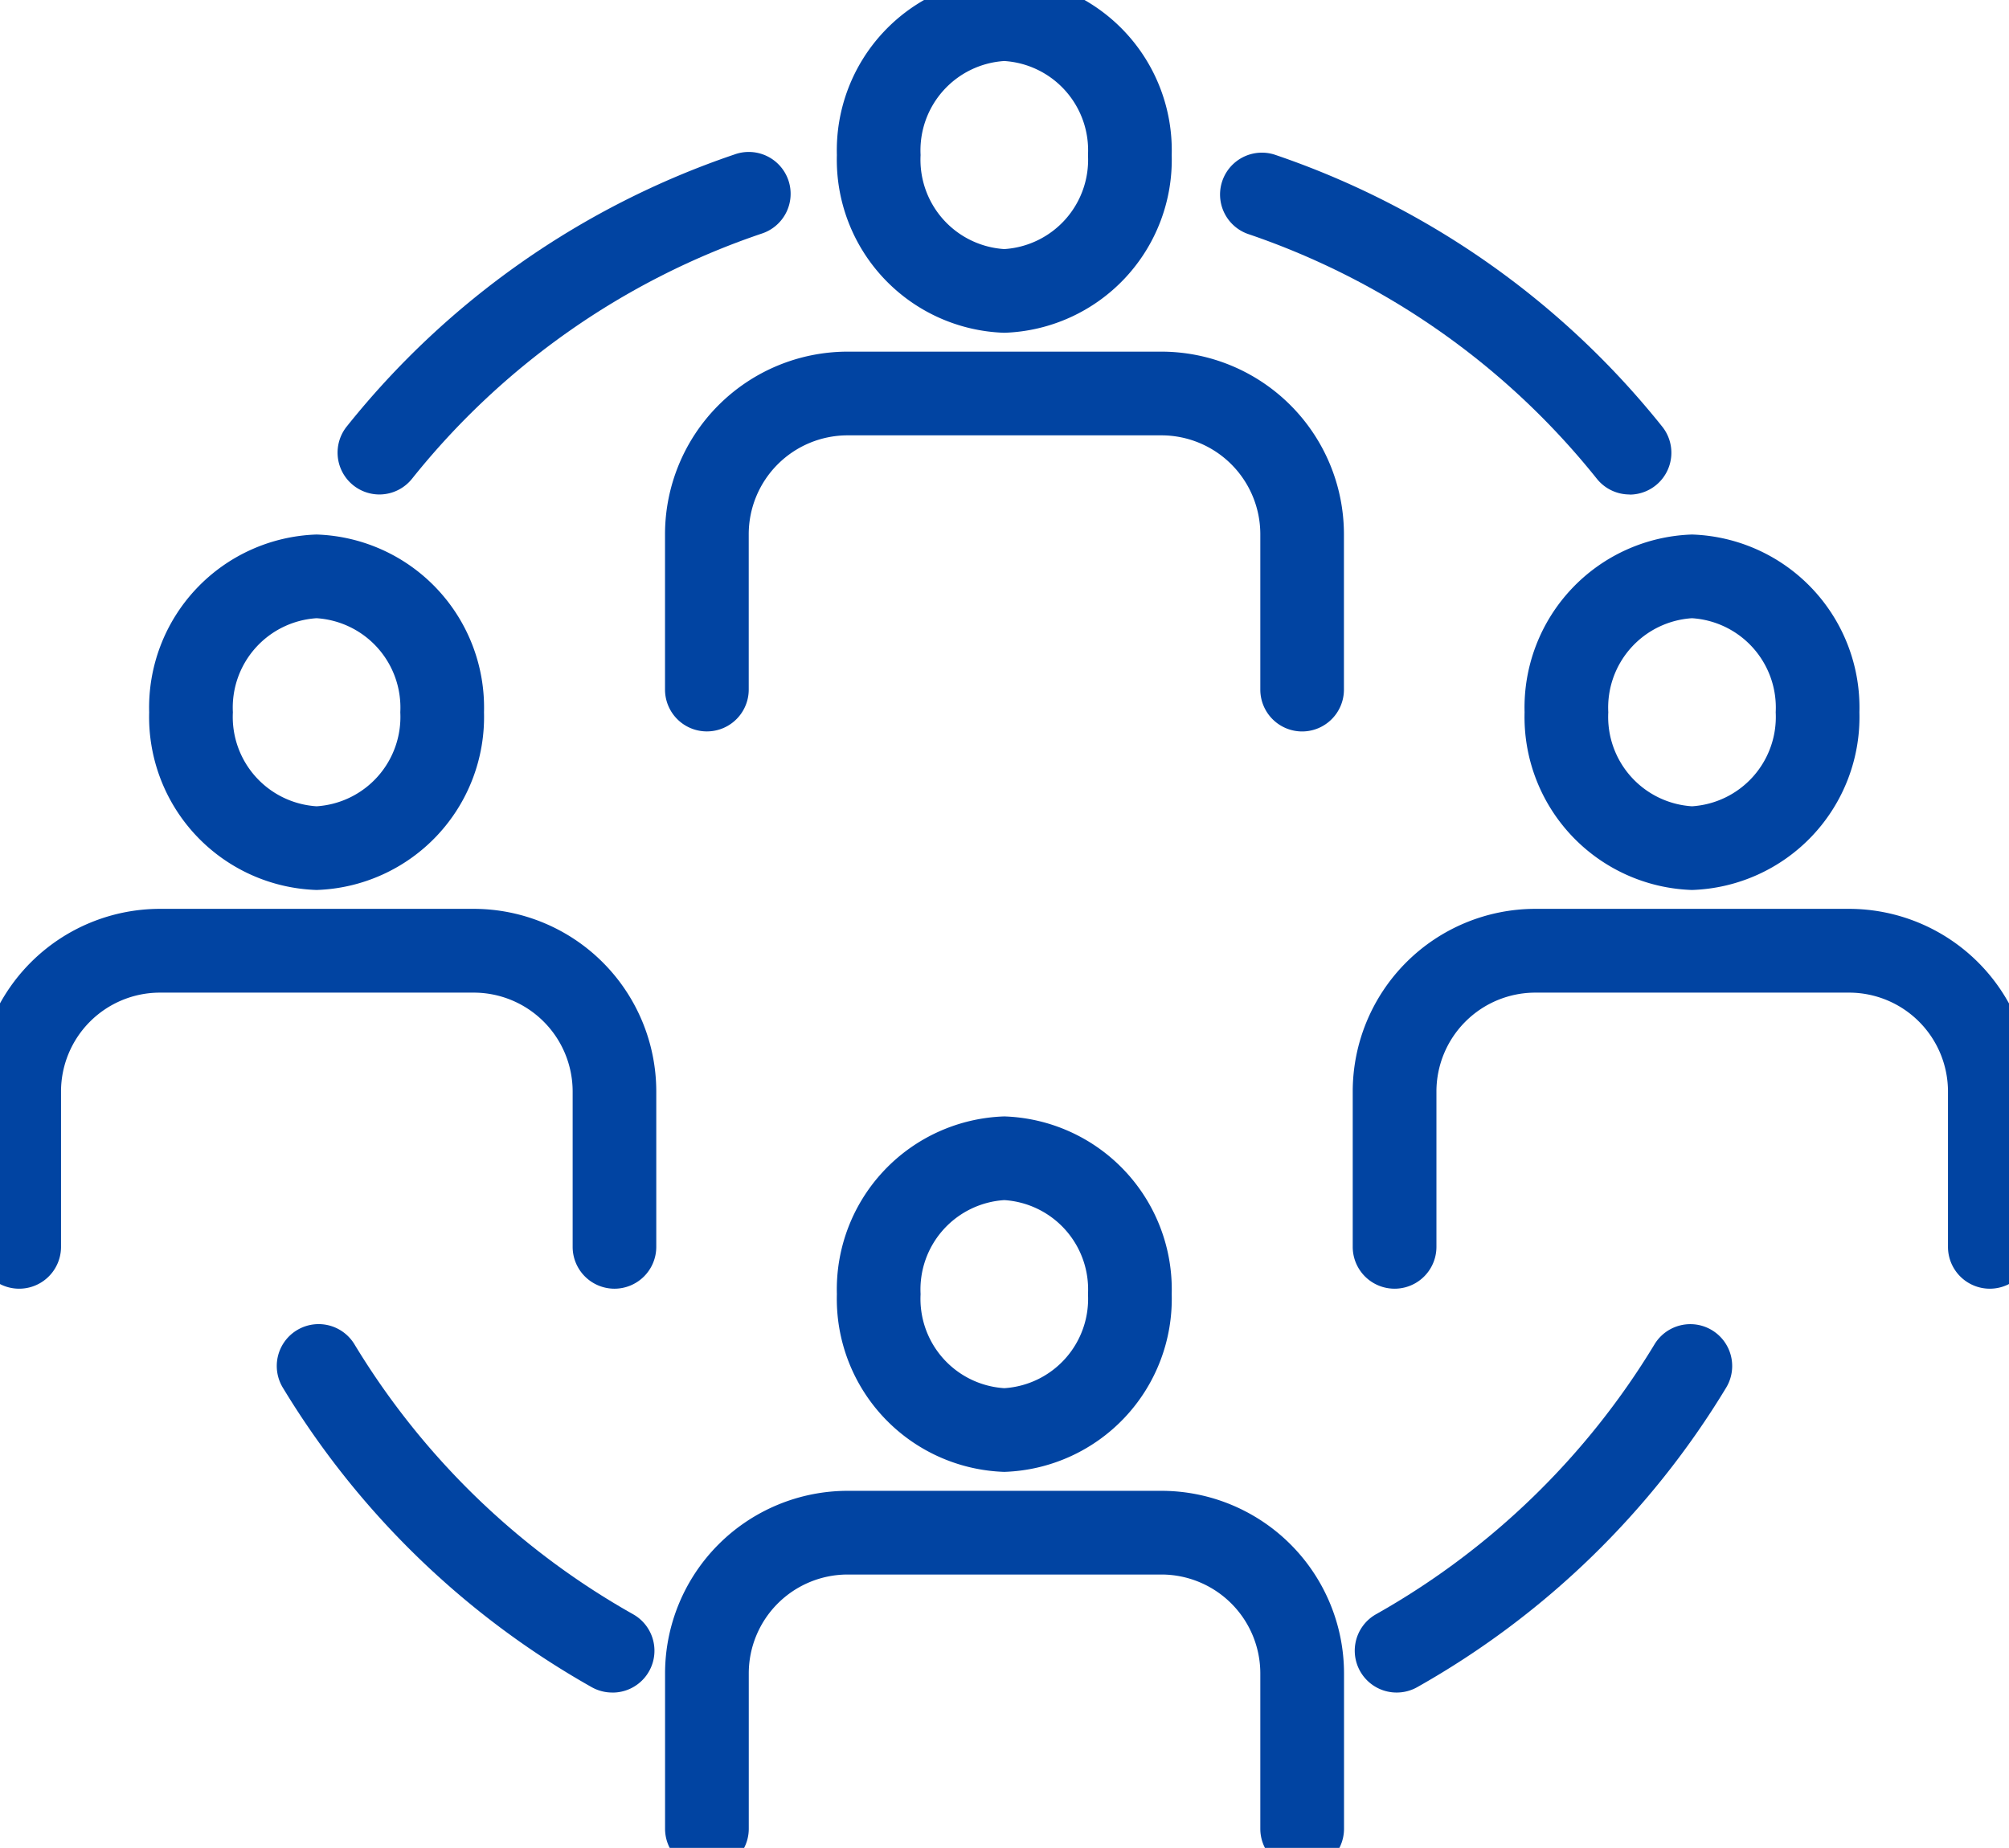 <svg xmlns="http://www.w3.org/2000/svg" xmlns:xlink="http://www.w3.org/1999/xlink" width="48" height="44.157" viewBox="0 0 48 44.157"><defs><clipPath id="a"><rect width="48" height="44.157" fill="none" stroke="#0144a2" stroke-width="2"/></clipPath></defs><g clip-path="url(#a)"><path d="M3-1a4.136,4.136,0,0,1,4,4.247A4.136,4.136,0,0,1,3,7.494,4.136,4.136,0,0,1-1,3.247,4.136,4.136,0,0,1,3-1ZM3,5.494a2.139,2.139,0,0,0,2-2.247A2.139,2.139,0,0,0,3,1,2.139,2.139,0,0,0,1,3.247,2.139,2.139,0,0,0,3,5.494Z" transform="translate(20.995 27.678)" fill="#0144a2"/><path d="M88.038,168.152a1,1,0,0,1-1-1v-3.714a2.364,2.364,0,0,0-2.361-2.361h-7.5a2.364,2.364,0,0,0-2.361,2.361v3.714a1,1,0,0,1-2,0v-3.714a4.366,4.366,0,0,1,4.361-4.361h7.5a4.366,4.366,0,0,1,4.361,4.361v3.714A1,1,0,0,1,88.038,168.152Z" transform="translate(-56.926 -123.452)" fill="#0144a2"/><path d="M3-1a4.136,4.136,0,0,1,4,4.247A4.136,4.136,0,0,1,3,7.494,4.136,4.136,0,0,1-1,3.247,4.136,4.136,0,0,1,3-1ZM3,5.494a2.139,2.139,0,0,0,2-2.247A2.139,2.139,0,0,0,3,1,2.139,2.139,0,0,0,1,3.247,2.139,2.139,0,0,0,3,5.494Z" transform="translate(20.995 0.458)" fill="#0144a2"/><path d="M88.038,49.176a1,1,0,0,1-1-1V44.462A2.364,2.364,0,0,0,84.676,42.1h-7.5a2.364,2.364,0,0,0-2.361,2.361v3.714a1,1,0,0,1-2,0V44.462A4.366,4.366,0,0,1,77.175,40.1h7.5a4.366,4.366,0,0,1,4.361,4.361v3.714A1,1,0,0,1,88.038,49.176Z" transform="translate(-56.926 -31.697)" fill="#0144a2"/><path d="M3-1a4.136,4.136,0,0,1,4,4.247A4.136,4.136,0,0,1,3,7.494,4.136,4.136,0,0,1-1,3.247,4.136,4.136,0,0,1,3-1ZM3,5.494a2.139,2.139,0,0,0,2-2.247A2.139,2.139,0,0,0,3,1,2.139,2.139,0,0,0,1,3.247,2.139,2.139,0,0,0,3,5.494Z" transform="translate(4.564 13.773)" fill="#0144a2"/><path d="M16.224,107.377a1,1,0,0,1-1-1v-3.714a2.364,2.364,0,0,0-2.361-2.361h-7.5A2.364,2.364,0,0,0,3,102.663v3.714a1,1,0,0,1-2,0v-3.714A4.366,4.366,0,0,1,5.361,98.3h7.5a4.366,4.366,0,0,1,4.361,4.361v3.714A1,1,0,0,1,16.224,107.377Z" transform="translate(-1.542 -76.582)" fill="#0144a2"/><path d="M3-1a4.136,4.136,0,0,1,4,4.247A4.136,4.136,0,0,1,3,7.494,4.136,4.136,0,0,1-1,3.247,4.136,4.136,0,0,1,3-1ZM3,5.494a2.139,2.139,0,0,0,2-2.247A2.139,2.139,0,0,0,3,1,2.139,2.139,0,0,0,1,3.247,2.139,2.139,0,0,0,3,5.494Z" transform="translate(37.426 13.773)" fill="#0144a2"/><path d="M159.852,107.377a1,1,0,0,1-1-1v-3.714a2.364,2.364,0,0,0-2.361-2.361h-7.5a2.364,2.364,0,0,0-2.361,2.361v3.714a1,1,0,1,1-2,0v-3.714A4.366,4.366,0,0,1,148.99,98.3h7.5a4.366,4.366,0,0,1,4.361,4.361v3.714A1,1,0,0,1,159.852,107.377Z" transform="translate(-112.31 -76.582)" fill="#0144a2"/><path d="M140.5,27.459a1,1,0,0,1-.781-.375,18.124,18.124,0,0,0-8.344-5.853,1,1,0,0,1,.641-1.894,20.12,20.12,0,0,1,9.264,6.5,1,1,0,0,1-.78,1.625Z" transform="translate(-101.566 -15.643)" fill="#0144a2"/><path d="M39.624,27.459a1,1,0,0,1-.78-1.625,20.118,20.118,0,0,1,9.264-6.5,1,1,0,1,1,.641,1.894,18.121,18.121,0,0,0-8.344,5.853A1,1,0,0,1,39.624,27.459Z" transform="translate(-30.559 -15.643)" fill="#0144a2"/><path d="M145.847,150.472a1,1,0,0,1-.491-1.872,18.234,18.234,0,0,0,6.651-6.448,1,1,0,1,1,1.712,1.035,20.238,20.238,0,0,1-7.382,7.157A1,1,0,0,1,145.847,150.472Z" transform="translate(-112.477 -110.027)" fill="#0144a2"/><path d="M40.3,150.471a1,1,0,0,1-.49-.129,20.246,20.246,0,0,1-7.379-7.157,1,1,0,1,1,1.712-1.035A18.242,18.242,0,0,0,40.8,148.6a1,1,0,0,1-.491,1.872Z" transform="translate(-25.674 -110.026)" fill="#0144a2"/></g></svg>